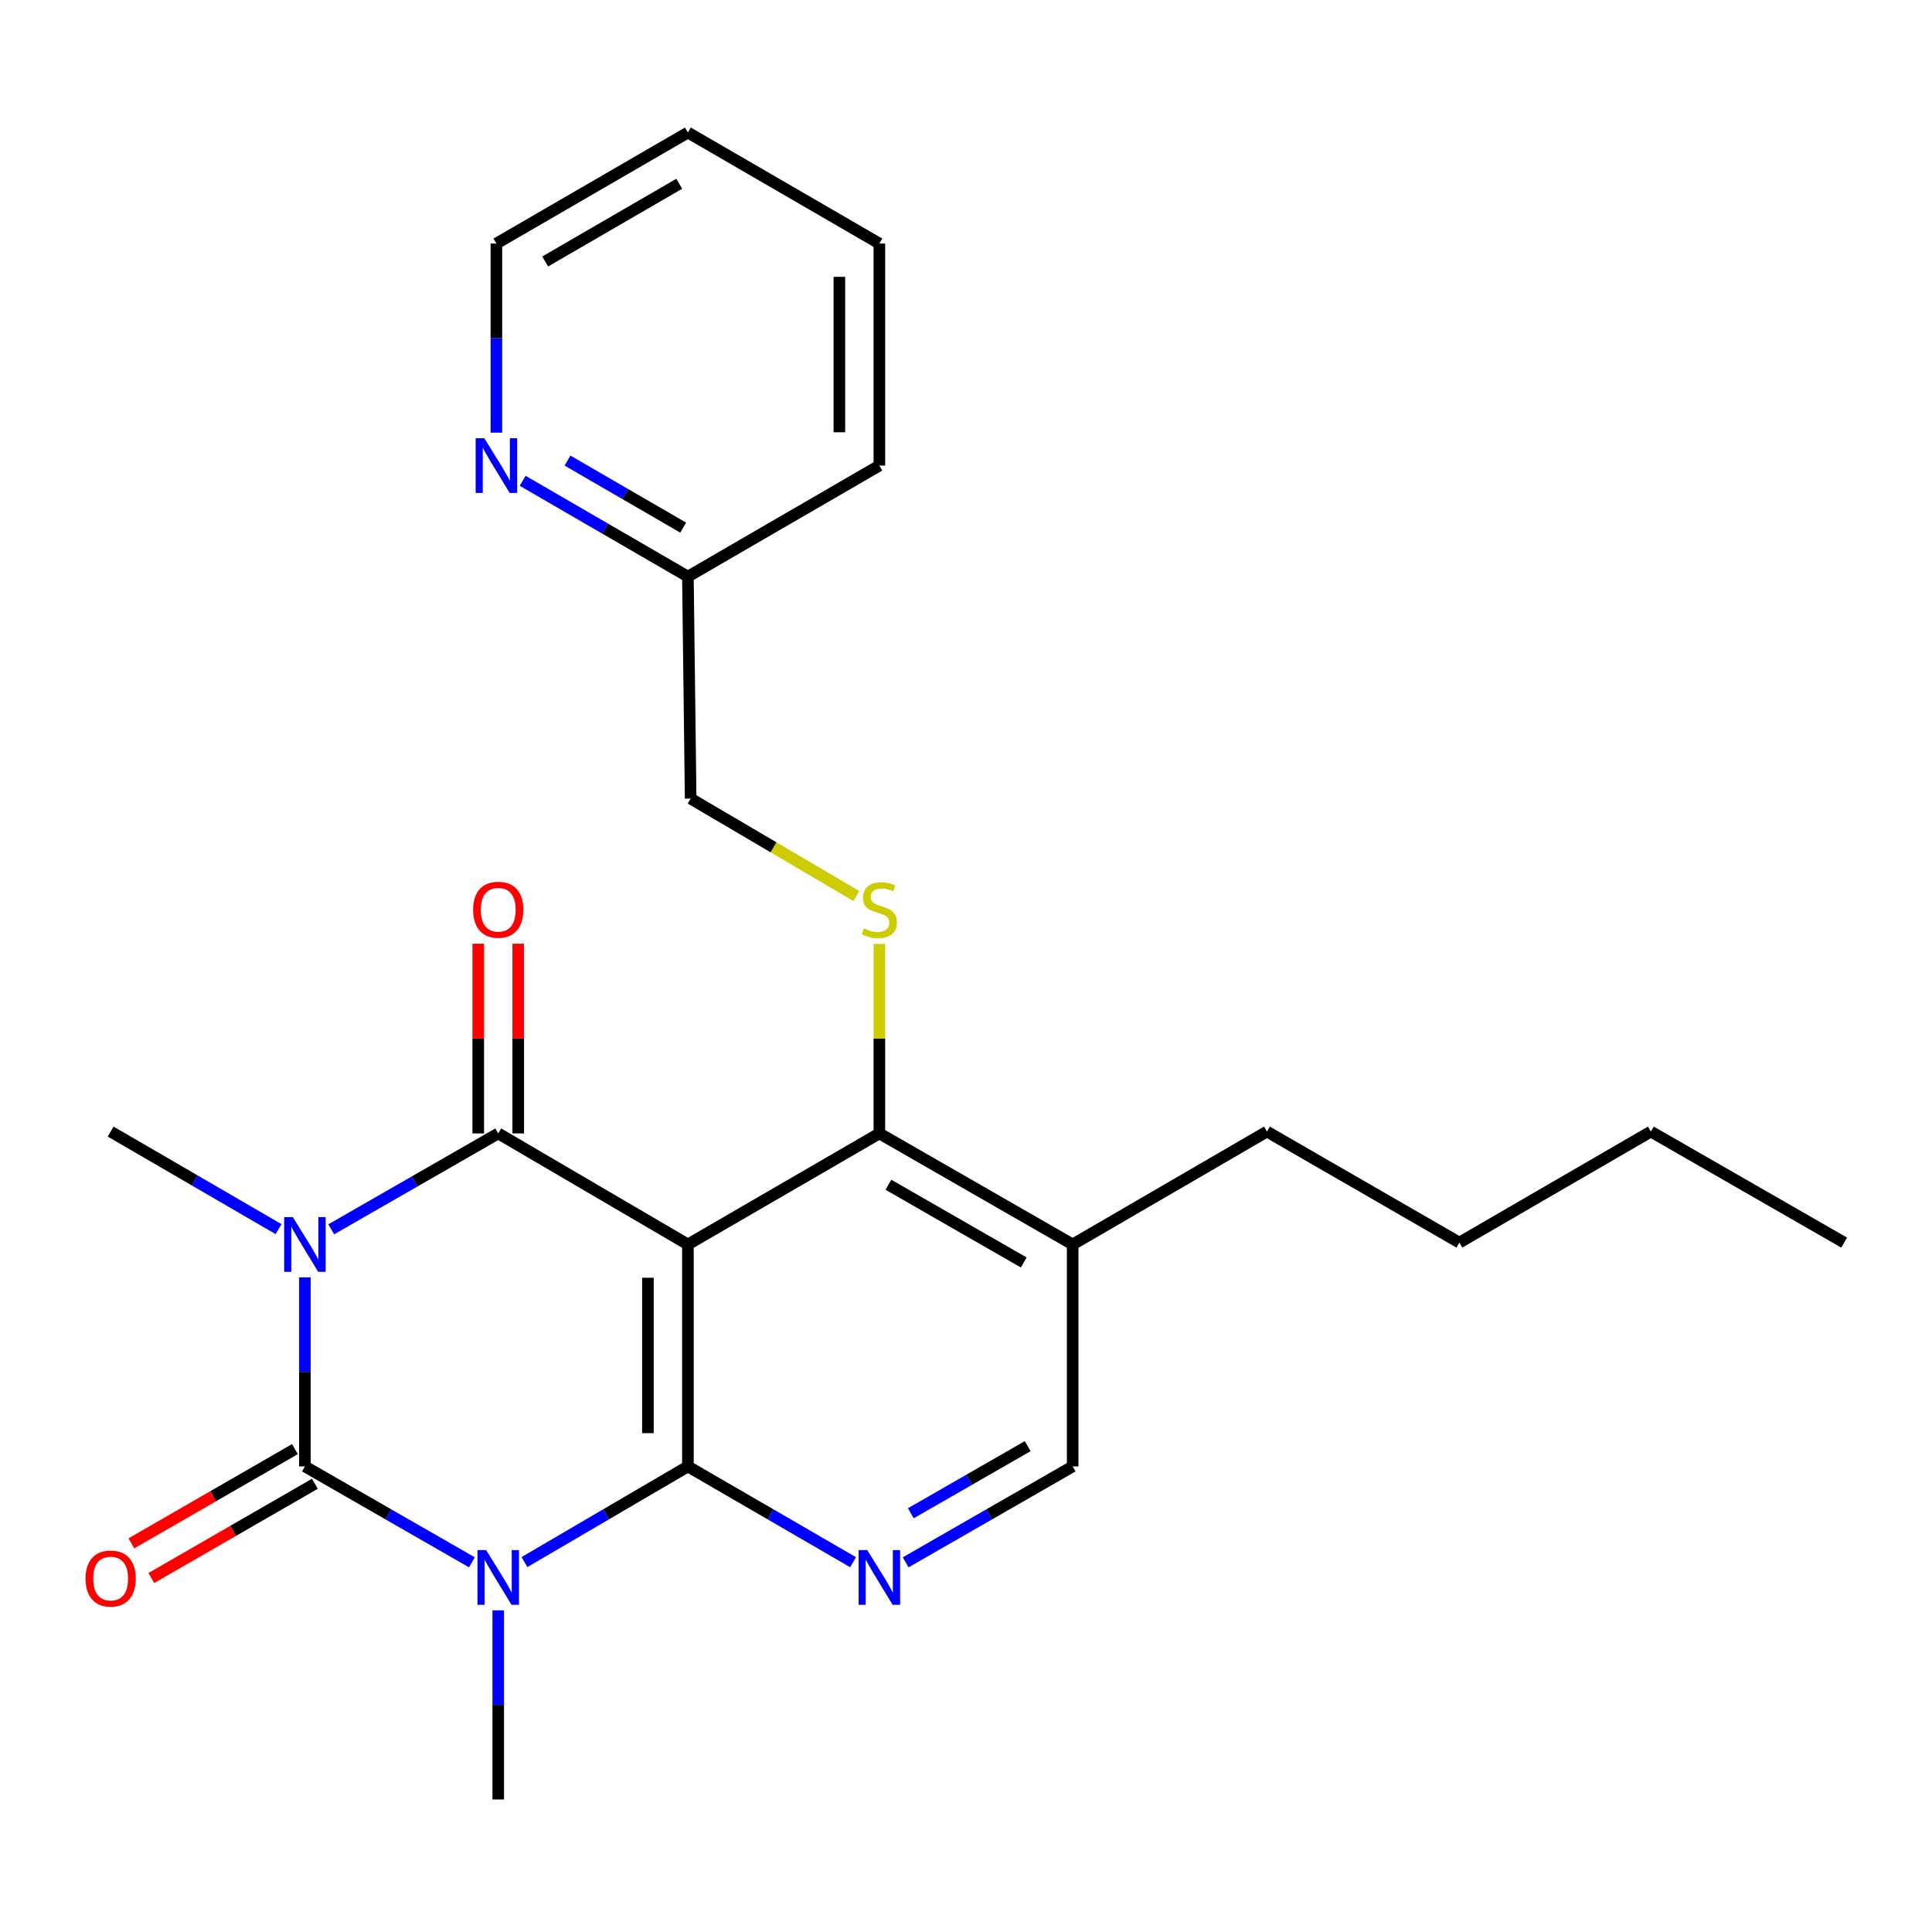 <?xml version='1.0' encoding='iso-8859-1'?>
<svg version='1.1' baseProfile='full'
              xmlns='http://www.w3.org/2000/svg'
                      xmlns:rdkit='http://www.rdkit.org/xml'
                      xmlns:xlink='http://www.w3.org/1999/xlink'
                  xml:space='preserve'
width='1000px' height='1000px' viewBox='0 0 1000 1000'>
<!-- END OF HEADER -->
<rect style='opacity:1.0;fill:#FFFFFF;stroke:none' width='1000' height='1000' x='0' y='0'> </rect>
<path class='bond-1' d='M 157.82,661.159 L 157.82,710.092' style='fill:none;fill-rule:evenodd;stroke:#0000FF;stroke-width:6px;stroke-linecap:butt;stroke-linejoin:miter;stroke-opacity:1' />
<path class='bond-1' d='M 157.82,710.092 L 157.82,759.025' style='fill:none;fill-rule:evenodd;stroke:#000000;stroke-width:6px;stroke-linecap:butt;stroke-linejoin:miter;stroke-opacity:1' />
<path class='bond-4' d='M 171.445,636.302 L 214.666,611.481' style='fill:none;fill-rule:evenodd;stroke:#0000FF;stroke-width:6px;stroke-linecap:butt;stroke-linejoin:miter;stroke-opacity:1' />
<path class='bond-4' d='M 214.666,611.481 L 257.886,586.66' style='fill:none;fill-rule:evenodd;stroke:#000000;stroke-width:6px;stroke-linecap:butt;stroke-linejoin:miter;stroke-opacity:1' />
<path class='bond-13' d='M 144.173,636.197 L 100.722,610.951' style='fill:none;fill-rule:evenodd;stroke:#0000FF;stroke-width:6px;stroke-linecap:butt;stroke-linejoin:miter;stroke-opacity:1' />
<path class='bond-13' d='M 100.722,610.951 L 57.271,585.705' style='fill:none;fill-rule:evenodd;stroke:#000000;stroke-width:6px;stroke-linecap:butt;stroke-linejoin:miter;stroke-opacity:1' />
<path class='bond-0' d='M 244.262,808.657 L 201.041,783.841' style='fill:none;fill-rule:evenodd;stroke:#0000FF;stroke-width:6px;stroke-linecap:butt;stroke-linejoin:miter;stroke-opacity:1' />
<path class='bond-0' d='M 201.041,783.841 L 157.82,759.025' style='fill:none;fill-rule:evenodd;stroke:#000000;stroke-width:6px;stroke-linecap:butt;stroke-linejoin:miter;stroke-opacity:1' />
<path class='bond-14' d='M 257.886,833.513 L 257.886,882.458' style='fill:none;fill-rule:evenodd;stroke:#0000FF;stroke-width:6px;stroke-linecap:butt;stroke-linejoin:miter;stroke-opacity:1' />
<path class='bond-14' d='M 257.886,882.458 L 257.886,931.402' style='fill:none;fill-rule:evenodd;stroke:#000000;stroke-width:6px;stroke-linecap:butt;stroke-linejoin:miter;stroke-opacity:1' />
<path class='bond-25' d='M 271.47,808.53 L 313.763,783.778' style='fill:none;fill-rule:evenodd;stroke:#0000FF;stroke-width:6px;stroke-linecap:butt;stroke-linejoin:miter;stroke-opacity:1' />
<path class='bond-25' d='M 313.763,783.778 L 356.056,759.025' style='fill:none;fill-rule:evenodd;stroke:#000000;stroke-width:6px;stroke-linecap:butt;stroke-linejoin:miter;stroke-opacity:1' />
<path class='bond-9' d='M 152.653,750.059 L 110.329,774.452' style='fill:none;fill-rule:evenodd;stroke:#000000;stroke-width:6px;stroke-linecap:butt;stroke-linejoin:miter;stroke-opacity:1' />
<path class='bond-9' d='M 110.329,774.452 L 68.005,798.845' style='fill:none;fill-rule:evenodd;stroke:#FF0000;stroke-width:6px;stroke-linecap:butt;stroke-linejoin:miter;stroke-opacity:1' />
<path class='bond-9' d='M 162.987,767.991 L 120.663,792.383' style='fill:none;fill-rule:evenodd;stroke:#000000;stroke-width:6px;stroke-linecap:butt;stroke-linejoin:miter;stroke-opacity:1' />
<path class='bond-9' d='M 120.663,792.383 L 78.339,816.776' style='fill:none;fill-rule:evenodd;stroke:#FF0000;stroke-width:6px;stroke-linecap:butt;stroke-linejoin:miter;stroke-opacity:1' />
<path class='bond-2' d='M 356.056,759.025 L 356.056,644.126' style='fill:none;fill-rule:evenodd;stroke:#000000;stroke-width:6px;stroke-linecap:butt;stroke-linejoin:miter;stroke-opacity:1' />
<path class='bond-2' d='M 335.359,741.79 L 335.359,661.361' style='fill:none;fill-rule:evenodd;stroke:#000000;stroke-width:6px;stroke-linecap:butt;stroke-linejoin:miter;stroke-opacity:1' />
<path class='bond-5' d='M 356.056,759.025 L 398.804,783.809' style='fill:none;fill-rule:evenodd;stroke:#000000;stroke-width:6px;stroke-linecap:butt;stroke-linejoin:miter;stroke-opacity:1' />
<path class='bond-5' d='M 398.804,783.809 L 441.553,808.593' style='fill:none;fill-rule:evenodd;stroke:#0000FF;stroke-width:6px;stroke-linecap:butt;stroke-linejoin:miter;stroke-opacity:1' />
<path class='bond-3' d='M 356.056,644.126 L 257.886,586.66' style='fill:none;fill-rule:evenodd;stroke:#000000;stroke-width:6px;stroke-linecap:butt;stroke-linejoin:miter;stroke-opacity:1' />
<path class='bond-6' d='M 356.056,644.126 L 455.156,586.66' style='fill:none;fill-rule:evenodd;stroke:#000000;stroke-width:6px;stroke-linecap:butt;stroke-linejoin:miter;stroke-opacity:1' />
<path class='bond-10' d='M 268.235,586.66 L 268.235,537.556' style='fill:none;fill-rule:evenodd;stroke:#000000;stroke-width:6px;stroke-linecap:butt;stroke-linejoin:miter;stroke-opacity:1' />
<path class='bond-10' d='M 268.235,537.556 L 268.235,488.452' style='fill:none;fill-rule:evenodd;stroke:#FF0000;stroke-width:6px;stroke-linecap:butt;stroke-linejoin:miter;stroke-opacity:1' />
<path class='bond-10' d='M 247.538,586.66 L 247.538,537.556' style='fill:none;fill-rule:evenodd;stroke:#000000;stroke-width:6px;stroke-linecap:butt;stroke-linejoin:miter;stroke-opacity:1' />
<path class='bond-10' d='M 247.538,537.556 L 247.538,488.452' style='fill:none;fill-rule:evenodd;stroke:#FF0000;stroke-width:6px;stroke-linecap:butt;stroke-linejoin:miter;stroke-opacity:1' />
<path class='bond-26' d='M 468.781,808.657 L 511.996,783.841' style='fill:none;fill-rule:evenodd;stroke:#0000FF;stroke-width:6px;stroke-linecap:butt;stroke-linejoin:miter;stroke-opacity:1' />
<path class='bond-26' d='M 511.996,783.841 L 555.211,759.025' style='fill:none;fill-rule:evenodd;stroke:#000000;stroke-width:6px;stroke-linecap:butt;stroke-linejoin:miter;stroke-opacity:1' />
<path class='bond-26' d='M 471.439,783.264 L 501.69,765.893' style='fill:none;fill-rule:evenodd;stroke:#0000FF;stroke-width:6px;stroke-linecap:butt;stroke-linejoin:miter;stroke-opacity:1' />
<path class='bond-26' d='M 501.69,765.893 L 531.94,748.522' style='fill:none;fill-rule:evenodd;stroke:#000000;stroke-width:6px;stroke-linecap:butt;stroke-linejoin:miter;stroke-opacity:1' />
<path class='bond-7' d='M 455.156,586.66 L 455.156,537.616' style='fill:none;fill-rule:evenodd;stroke:#000000;stroke-width:6px;stroke-linecap:butt;stroke-linejoin:miter;stroke-opacity:1' />
<path class='bond-7' d='M 455.156,537.616 L 455.156,488.572' style='fill:none;fill-rule:evenodd;stroke:#CCCC00;stroke-width:6px;stroke-linecap:butt;stroke-linejoin:miter;stroke-opacity:1' />
<path class='bond-8' d='M 455.156,586.66 L 555.211,644.126' style='fill:none;fill-rule:evenodd;stroke:#000000;stroke-width:6px;stroke-linecap:butt;stroke-linejoin:miter;stroke-opacity:1' />
<path class='bond-8' d='M 459.857,613.227 L 529.895,653.453' style='fill:none;fill-rule:evenodd;stroke:#000000;stroke-width:6px;stroke-linecap:butt;stroke-linejoin:miter;stroke-opacity:1' />
<path class='bond-15' d='M 443.243,463.788 L 400.362,438.564' style='fill:none;fill-rule:evenodd;stroke:#CCCC00;stroke-width:6px;stroke-linecap:butt;stroke-linejoin:miter;stroke-opacity:1' />
<path class='bond-15' d='M 400.362,438.564 L 357.481,413.34' style='fill:none;fill-rule:evenodd;stroke:#000000;stroke-width:6px;stroke-linecap:butt;stroke-linejoin:miter;stroke-opacity:1' />
<path class='bond-11' d='M 555.211,644.126 L 555.211,759.025' style='fill:none;fill-rule:evenodd;stroke:#000000;stroke-width:6px;stroke-linecap:butt;stroke-linejoin:miter;stroke-opacity:1' />
<path class='bond-17' d='M 555.211,644.126 L 655.76,585.705' style='fill:none;fill-rule:evenodd;stroke:#000000;stroke-width:6px;stroke-linecap:butt;stroke-linejoin:miter;stroke-opacity:1' />
<path class='bond-12' d='M 270.537,248.862 L 313.296,273.652' style='fill:none;fill-rule:evenodd;stroke:#0000FF;stroke-width:6px;stroke-linecap:butt;stroke-linejoin:miter;stroke-opacity:1' />
<path class='bond-12' d='M 313.296,273.652 L 356.056,298.441' style='fill:none;fill-rule:evenodd;stroke:#000000;stroke-width:6px;stroke-linecap:butt;stroke-linejoin:miter;stroke-opacity:1' />
<path class='bond-12' d='M 293.745,238.394 L 323.676,255.747' style='fill:none;fill-rule:evenodd;stroke:#0000FF;stroke-width:6px;stroke-linecap:butt;stroke-linejoin:miter;stroke-opacity:1' />
<path class='bond-12' d='M 323.676,255.747 L 353.608,273.1' style='fill:none;fill-rule:evenodd;stroke:#000000;stroke-width:6px;stroke-linecap:butt;stroke-linejoin:miter;stroke-opacity:1' />
<path class='bond-18' d='M 256.932,223.942 L 256.932,174.997' style='fill:none;fill-rule:evenodd;stroke:#0000FF;stroke-width:6px;stroke-linecap:butt;stroke-linejoin:miter;stroke-opacity:1' />
<path class='bond-18' d='M 256.932,174.997 L 256.932,126.053' style='fill:none;fill-rule:evenodd;stroke:#000000;stroke-width:6px;stroke-linecap:butt;stroke-linejoin:miter;stroke-opacity:1' />
<path class='bond-16' d='M 357.481,413.34 L 356.056,298.441' style='fill:none;fill-rule:evenodd;stroke:#000000;stroke-width:6px;stroke-linecap:butt;stroke-linejoin:miter;stroke-opacity:1' />
<path class='bond-19' d='M 356.056,298.441 L 455.156,240.975' style='fill:none;fill-rule:evenodd;stroke:#000000;stroke-width:6px;stroke-linecap:butt;stroke-linejoin:miter;stroke-opacity:1' />
<path class='bond-20' d='M 655.76,585.705 L 755.367,643.172' style='fill:none;fill-rule:evenodd;stroke:#000000;stroke-width:6px;stroke-linecap:butt;stroke-linejoin:miter;stroke-opacity:1' />
<path class='bond-27' d='M 256.932,126.053 L 356.056,68.598' style='fill:none;fill-rule:evenodd;stroke:#000000;stroke-width:6px;stroke-linecap:butt;stroke-linejoin:miter;stroke-opacity:1' />
<path class='bond-27' d='M 282.179,135.341 L 351.566,95.122' style='fill:none;fill-rule:evenodd;stroke:#000000;stroke-width:6px;stroke-linecap:butt;stroke-linejoin:miter;stroke-opacity:1' />
<path class='bond-24' d='M 455.156,240.975 L 455.156,126.053' style='fill:none;fill-rule:evenodd;stroke:#000000;stroke-width:6px;stroke-linecap:butt;stroke-linejoin:miter;stroke-opacity:1' />
<path class='bond-24' d='M 434.46,223.737 L 434.46,143.291' style='fill:none;fill-rule:evenodd;stroke:#000000;stroke-width:6px;stroke-linecap:butt;stroke-linejoin:miter;stroke-opacity:1' />
<path class='bond-21' d='M 755.367,643.172 L 854.479,585.705' style='fill:none;fill-rule:evenodd;stroke:#000000;stroke-width:6px;stroke-linecap:butt;stroke-linejoin:miter;stroke-opacity:1' />
<path class='bond-23' d='M 854.479,585.705 L 954.545,643.172' style='fill:none;fill-rule:evenodd;stroke:#000000;stroke-width:6px;stroke-linecap:butt;stroke-linejoin:miter;stroke-opacity:1' />
<path class='bond-22' d='M 356.056,68.598 L 455.156,126.053' style='fill:none;fill-rule:evenodd;stroke:#000000;stroke-width:6px;stroke-linecap:butt;stroke-linejoin:miter;stroke-opacity:1' />
<path  class='atom-0' d='M 151.56 629.966
L 160.84 644.966
Q 161.76 646.446, 163.24 649.126
Q 164.72 651.806, 164.8 651.966
L 164.8 629.966
L 168.56 629.966
L 168.56 658.286
L 164.68 658.286
L 154.72 641.886
Q 153.56 639.966, 152.32 637.766
Q 151.12 635.566, 150.76 634.886
L 150.76 658.286
L 147.08 658.286
L 147.08 629.966
L 151.56 629.966
' fill='#0000FF'/>
<path  class='atom-1' d='M 251.626 802.32
L 260.906 817.32
Q 261.826 818.8, 263.306 821.48
Q 264.786 824.16, 264.866 824.32
L 264.866 802.32
L 268.626 802.32
L 268.626 830.64
L 264.746 830.64
L 254.786 814.24
Q 253.626 812.32, 252.386 810.12
Q 251.186 807.92, 250.826 807.24
L 250.826 830.64
L 247.146 830.64
L 247.146 802.32
L 251.626 802.32
' fill='#0000FF'/>
<path  class='atom-6' d='M 448.896 802.32
L 458.176 817.32
Q 459.096 818.8, 460.576 821.48
Q 462.056 824.16, 462.136 824.32
L 462.136 802.32
L 465.896 802.32
L 465.896 830.64
L 462.016 830.64
L 452.056 814.24
Q 450.896 812.32, 449.656 810.12
Q 448.456 807.92, 448.096 807.24
L 448.096 830.64
L 444.416 830.64
L 444.416 802.32
L 448.896 802.32
' fill='#0000FF'/>
<path  class='atom-8' d='M 447.156 480.515
Q 447.476 480.635, 448.796 481.195
Q 450.116 481.755, 451.556 482.115
Q 453.036 482.435, 454.476 482.435
Q 457.156 482.435, 458.716 481.155
Q 460.276 479.835, 460.276 477.555
Q 460.276 475.995, 459.476 475.035
Q 458.716 474.075, 457.516 473.555
Q 456.316 473.035, 454.316 472.435
Q 451.796 471.675, 450.276 470.955
Q 448.796 470.235, 447.716 468.715
Q 446.676 467.195, 446.676 464.635
Q 446.676 461.075, 449.076 458.875
Q 451.516 456.675, 456.316 456.675
Q 459.596 456.675, 463.316 458.235
L 462.396 461.315
Q 458.996 459.915, 456.436 459.915
Q 453.676 459.915, 452.156 461.075
Q 450.636 462.195, 450.676 464.155
Q 450.676 465.675, 451.436 466.595
Q 452.236 467.515, 453.356 468.035
Q 454.516 468.555, 456.436 469.155
Q 458.996 469.955, 460.516 470.755
Q 462.036 471.555, 463.116 473.195
Q 464.236 474.795, 464.236 477.555
Q 464.236 481.475, 461.596 483.595
Q 458.996 485.675, 454.636 485.675
Q 452.116 485.675, 450.196 485.115
Q 448.316 484.595, 446.076 483.675
L 447.156 480.515
' fill='#CCCC00'/>
<path  class='atom-10' d='M 44.271 817.055
Q 44.271 810.255, 47.631 806.455
Q 50.991 802.655, 57.271 802.655
Q 63.551 802.655, 66.911 806.455
Q 70.271 810.255, 70.271 817.055
Q 70.271 823.935, 66.871 827.855
Q 63.471 831.735, 57.271 831.735
Q 51.031 831.735, 47.631 827.855
Q 44.271 823.975, 44.271 817.055
M 57.271 828.535
Q 61.591 828.535, 63.911 825.655
Q 66.271 822.735, 66.271 817.055
Q 66.271 811.495, 63.911 808.695
Q 61.591 805.855, 57.271 805.855
Q 52.951 805.855, 50.591 808.655
Q 48.271 811.455, 48.271 817.055
Q 48.271 822.775, 50.591 825.655
Q 52.951 828.535, 57.271 828.535
' fill='#FF0000'/>
<path  class='atom-11' d='M 244.886 470.875
Q 244.886 464.075, 248.246 460.275
Q 251.606 456.475, 257.886 456.475
Q 264.166 456.475, 267.526 460.275
Q 270.886 464.075, 270.886 470.875
Q 270.886 477.755, 267.486 481.675
Q 264.086 485.555, 257.886 485.555
Q 251.646 485.555, 248.246 481.675
Q 244.886 477.795, 244.886 470.875
M 257.886 482.355
Q 262.206 482.355, 264.526 479.475
Q 266.886 476.555, 266.886 470.875
Q 266.886 465.315, 264.526 462.515
Q 262.206 459.675, 257.886 459.675
Q 253.566 459.675, 251.206 462.475
Q 248.886 465.275, 248.886 470.875
Q 248.886 476.595, 251.206 479.475
Q 253.566 482.355, 257.886 482.355
' fill='#FF0000'/>
<path  class='atom-13' d='M 250.672 226.815
L 259.952 241.815
Q 260.872 243.295, 262.352 245.975
Q 263.832 248.655, 263.912 248.815
L 263.912 226.815
L 267.672 226.815
L 267.672 255.135
L 263.792 255.135
L 253.832 238.735
Q 252.672 236.815, 251.432 234.615
Q 250.232 232.415, 249.872 231.735
L 249.872 255.135
L 246.192 255.135
L 246.192 226.815
L 250.672 226.815
' fill='#0000FF'/>
</svg>
